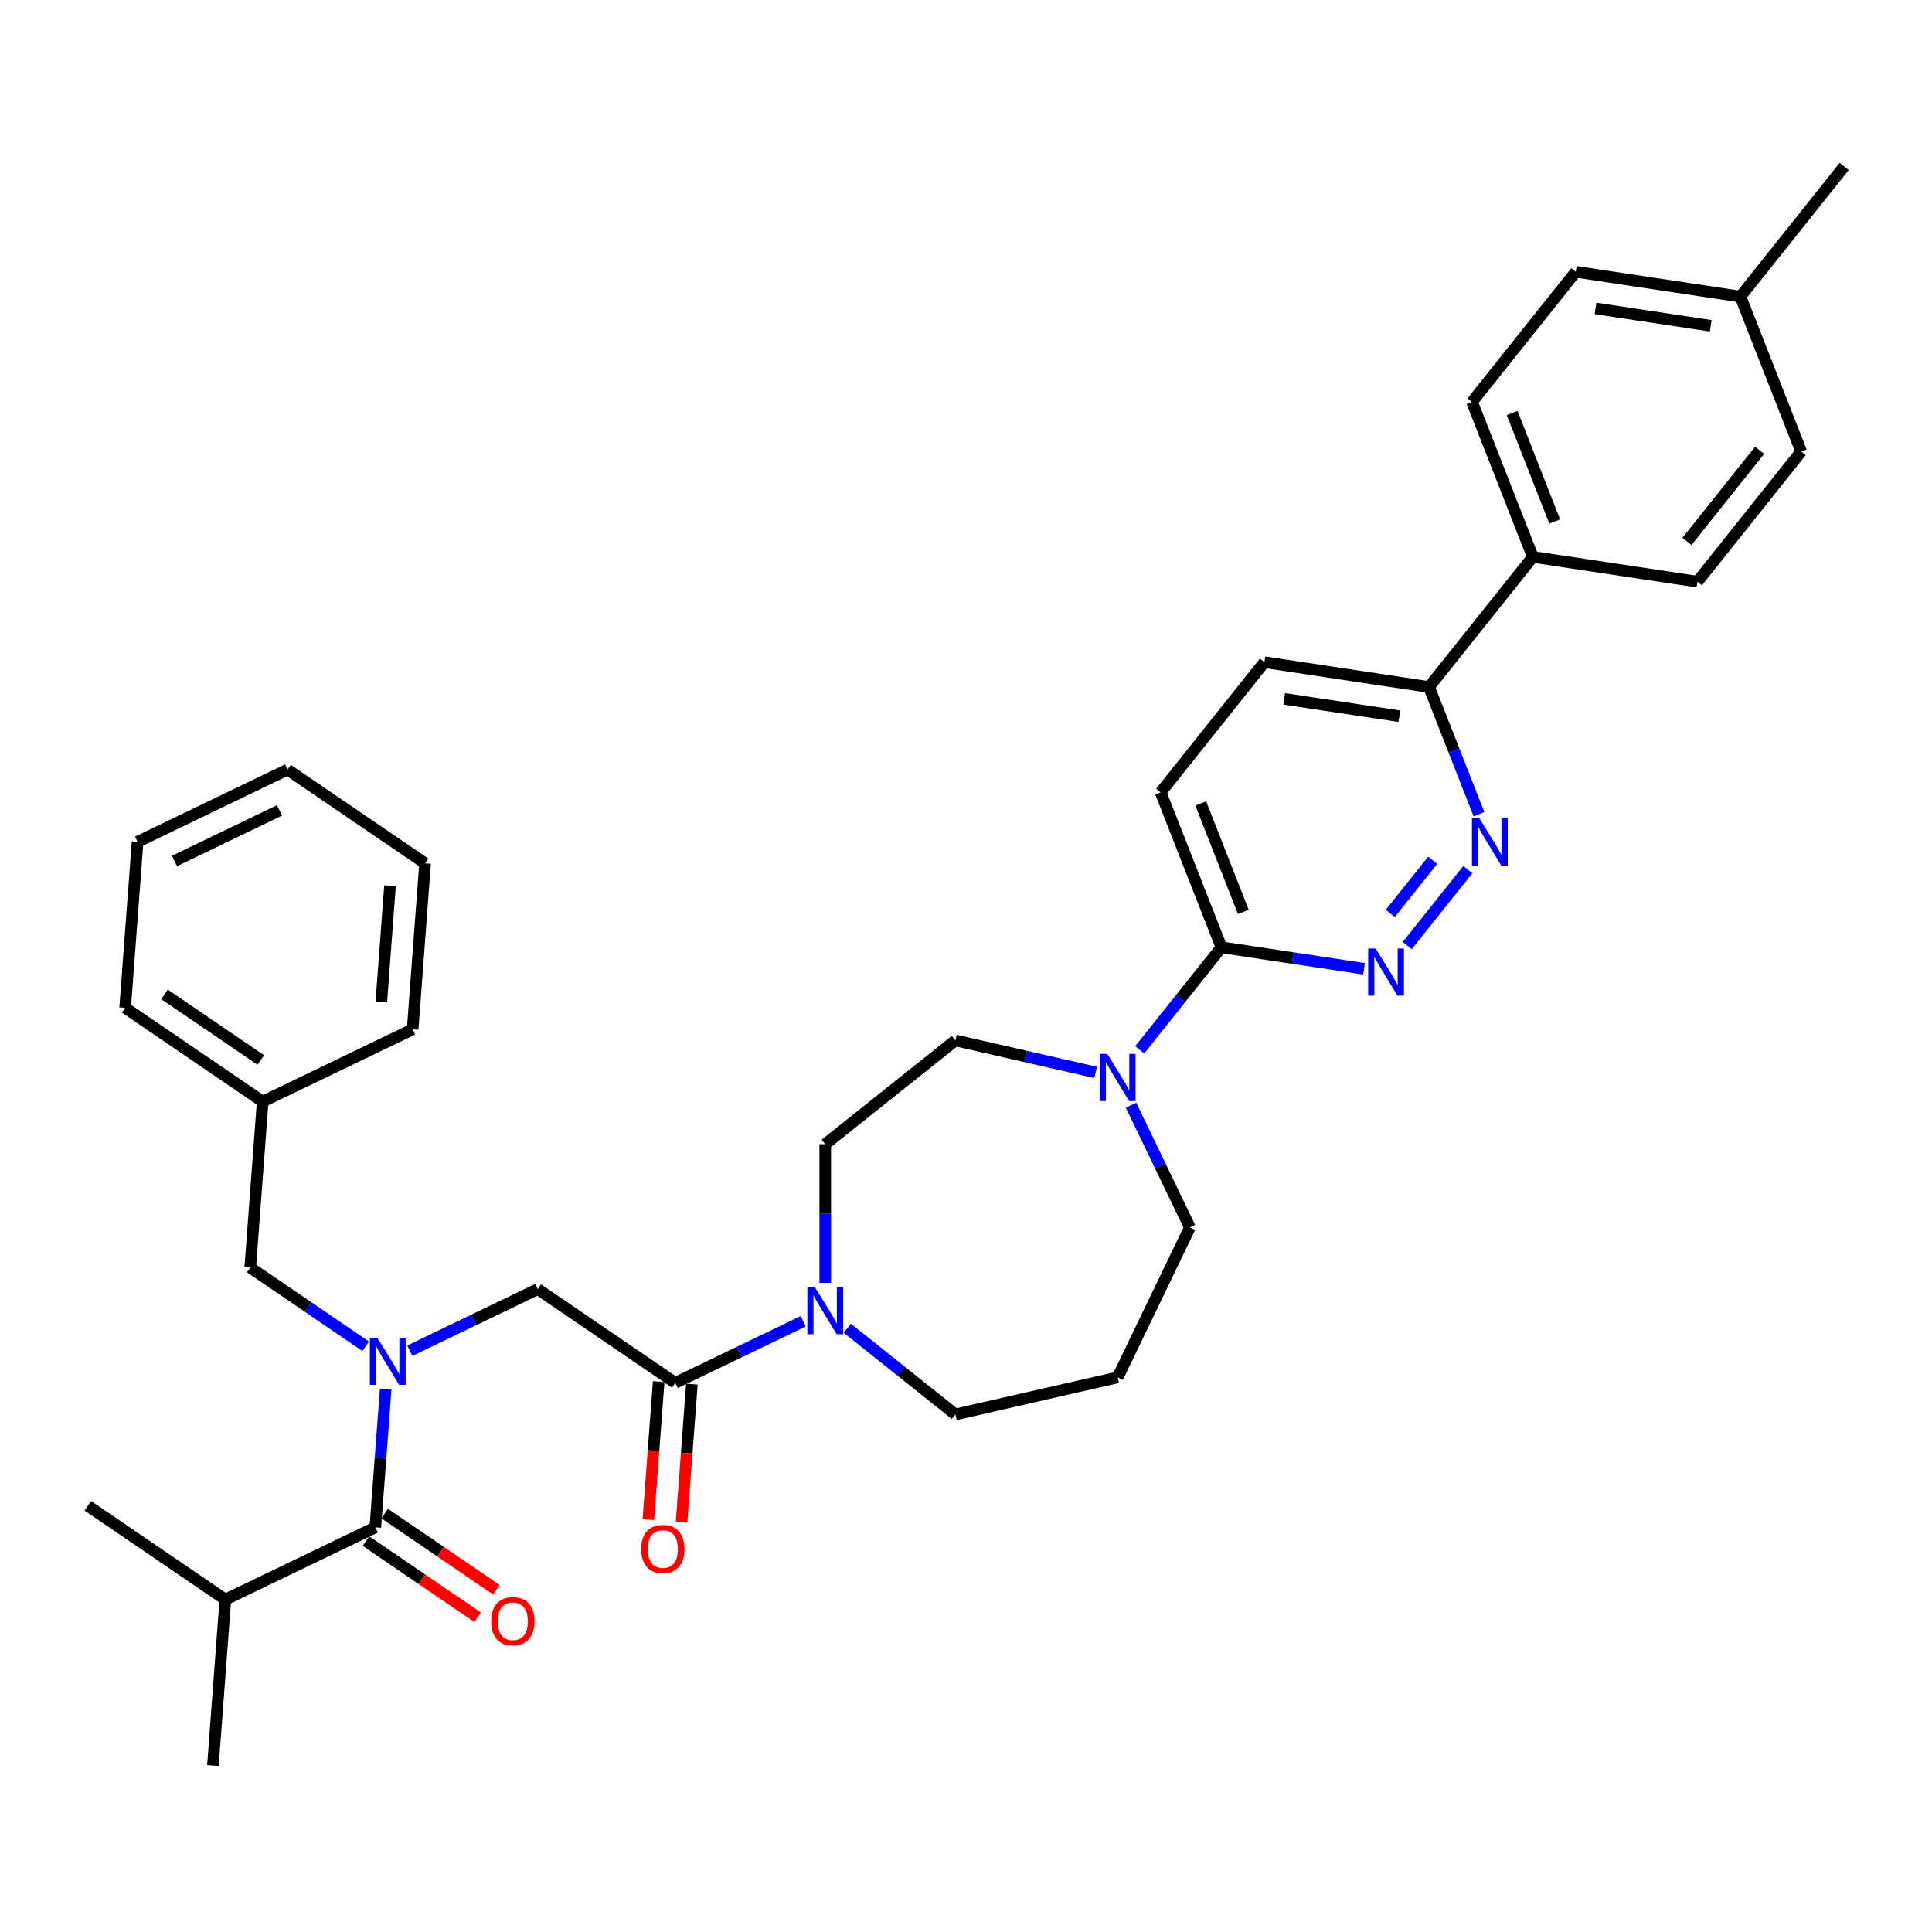 <?xml version='1.0' encoding='iso-8859-1'?>
<svg version='1.1' baseProfile='full'
              xmlns='http://www.w3.org/2000/svg'
                      xmlns:rdkit='http://www.rdkit.org/xml'
                      xmlns:xlink='http://www.w3.org/1999/xlink'
                  xml:space='preserve'
width='1000px' height='1000px' viewBox='0 0 1000 1000'>
<!-- END OF HEADER -->
<rect style='opacity:1.0;fill:#FFFFFF;stroke:none' width='1000' height='1000' x='0' y='0'> </rect>
<path class='bond-0' d='M 116.643,827.927 L 110.204,913.845' style='fill:none;fill-rule:evenodd;stroke:#000000;stroke-width:6px;stroke-linecap:butt;stroke-linejoin:miter;stroke-opacity:1' />
<path class='bond-1' d='M 116.643,827.927 L 45.455,779.392' style='fill:none;fill-rule:evenodd;stroke:#000000;stroke-width:6px;stroke-linecap:butt;stroke-linejoin:miter;stroke-opacity:1' />
<path class='bond-2' d='M 116.643,827.927 L 194.269,790.544' style='fill:none;fill-rule:evenodd;stroke:#000000;stroke-width:6px;stroke-linecap:butt;stroke-linejoin:miter;stroke-opacity:1' />
<path class='bond-3' d='M 212.115,699.132 L 245.225,683.187' style='fill:none;fill-rule:evenodd;stroke:#0000FF;stroke-width:6px;stroke-linecap:butt;stroke-linejoin:miter;stroke-opacity:1' />
<path class='bond-3' d='M 245.225,683.187 L 278.335,667.243' style='fill:none;fill-rule:evenodd;stroke:#000000;stroke-width:6px;stroke-linecap:butt;stroke-linejoin:miter;stroke-opacity:1' />
<path class='bond-4' d='M 199.632,718.98 L 196.951,754.762' style='fill:none;fill-rule:evenodd;stroke:#0000FF;stroke-width:6px;stroke-linecap:butt;stroke-linejoin:miter;stroke-opacity:1' />
<path class='bond-4' d='M 196.951,754.762 L 194.269,790.544' style='fill:none;fill-rule:evenodd;stroke:#000000;stroke-width:6px;stroke-linecap:butt;stroke-linejoin:miter;stroke-opacity:1' />
<path class='bond-5' d='M 189.3,696.848 L 159.41,676.469' style='fill:none;fill-rule:evenodd;stroke:#0000FF;stroke-width:6px;stroke-linecap:butt;stroke-linejoin:miter;stroke-opacity:1' />
<path class='bond-5' d='M 159.41,676.469 L 129.52,656.09' style='fill:none;fill-rule:evenodd;stroke:#000000;stroke-width:6px;stroke-linecap:butt;stroke-linejoin:miter;stroke-opacity:1' />
<path class='bond-6' d='M 189.416,797.663 L 218.332,817.378' style='fill:none;fill-rule:evenodd;stroke:#000000;stroke-width:6px;stroke-linecap:butt;stroke-linejoin:miter;stroke-opacity:1' />
<path class='bond-6' d='M 218.332,817.378 L 247.249,837.093' style='fill:none;fill-rule:evenodd;stroke:#FF0000;stroke-width:6px;stroke-linecap:butt;stroke-linejoin:miter;stroke-opacity:1' />
<path class='bond-6' d='M 199.123,783.425 L 228.039,803.14' style='fill:none;fill-rule:evenodd;stroke:#000000;stroke-width:6px;stroke-linecap:butt;stroke-linejoin:miter;stroke-opacity:1' />
<path class='bond-6' d='M 228.039,803.14 L 256.956,822.855' style='fill:none;fill-rule:evenodd;stroke:#FF0000;stroke-width:6px;stroke-linecap:butt;stroke-linejoin:miter;stroke-opacity:1' />
<path class='bond-7' d='M 135.959,570.172 L 129.52,656.09' style='fill:none;fill-rule:evenodd;stroke:#000000;stroke-width:6px;stroke-linecap:butt;stroke-linejoin:miter;stroke-opacity:1' />
<path class='bond-8' d='M 135.959,570.172 L 64.771,521.637' style='fill:none;fill-rule:evenodd;stroke:#000000;stroke-width:6px;stroke-linecap:butt;stroke-linejoin:miter;stroke-opacity:1' />
<path class='bond-8' d='M 134.987,548.654 L 85.156,514.68' style='fill:none;fill-rule:evenodd;stroke:#000000;stroke-width:6px;stroke-linecap:butt;stroke-linejoin:miter;stroke-opacity:1' />
<path class='bond-9' d='M 135.959,570.172 L 213.585,532.789' style='fill:none;fill-rule:evenodd;stroke:#000000;stroke-width:6px;stroke-linecap:butt;stroke-linejoin:miter;stroke-opacity:1' />
<path class='bond-10' d='M 340.931,715.134 L 338.254,750.847' style='fill:none;fill-rule:evenodd;stroke:#000000;stroke-width:6px;stroke-linecap:butt;stroke-linejoin:miter;stroke-opacity:1' />
<path class='bond-10' d='M 338.254,750.847 L 335.578,786.56' style='fill:none;fill-rule:evenodd;stroke:#FF0000;stroke-width:6px;stroke-linecap:butt;stroke-linejoin:miter;stroke-opacity:1' />
<path class='bond-10' d='M 358.114,716.422 L 355.438,752.135' style='fill:none;fill-rule:evenodd;stroke:#000000;stroke-width:6px;stroke-linecap:butt;stroke-linejoin:miter;stroke-opacity:1' />
<path class='bond-10' d='M 355.438,752.135 L 352.762,787.848' style='fill:none;fill-rule:evenodd;stroke:#FF0000;stroke-width:6px;stroke-linecap:butt;stroke-linejoin:miter;stroke-opacity:1' />
<path class='bond-11' d='M 349.523,715.778 L 278.335,667.243' style='fill:none;fill-rule:evenodd;stroke:#000000;stroke-width:6px;stroke-linecap:butt;stroke-linejoin:miter;stroke-opacity:1' />
<path class='bond-12' d='M 349.523,715.778 L 382.632,699.833' style='fill:none;fill-rule:evenodd;stroke:#000000;stroke-width:6px;stroke-linecap:butt;stroke-linejoin:miter;stroke-opacity:1' />
<path class='bond-12' d='M 382.632,699.833 L 415.742,683.888' style='fill:none;fill-rule:evenodd;stroke:#0000FF;stroke-width:6px;stroke-linecap:butt;stroke-linejoin:miter;stroke-opacity:1' />
<path class='bond-13' d='M 427.149,664.041 L 427.149,628.138' style='fill:none;fill-rule:evenodd;stroke:#0000FF;stroke-width:6px;stroke-linecap:butt;stroke-linejoin:miter;stroke-opacity:1' />
<path class='bond-13' d='M 427.149,628.138 L 427.149,592.236' style='fill:none;fill-rule:evenodd;stroke:#000000;stroke-width:6px;stroke-linecap:butt;stroke-linejoin:miter;stroke-opacity:1' />
<path class='bond-14' d='M 438.557,687.492 L 466.534,709.803' style='fill:none;fill-rule:evenodd;stroke:#0000FF;stroke-width:6px;stroke-linecap:butt;stroke-linejoin:miter;stroke-opacity:1' />
<path class='bond-14' d='M 466.534,709.803 L 494.511,732.114' style='fill:none;fill-rule:evenodd;stroke:#000000;stroke-width:6px;stroke-linecap:butt;stroke-linejoin:miter;stroke-opacity:1' />
<path class='bond-15' d='M 654.471,342.761 L 739.668,355.603' style='fill:none;fill-rule:evenodd;stroke:#000000;stroke-width:6px;stroke-linecap:butt;stroke-linejoin:miter;stroke-opacity:1' />
<path class='bond-15' d='M 664.683,361.727 L 724.32,370.716' style='fill:none;fill-rule:evenodd;stroke:#000000;stroke-width:6px;stroke-linecap:butt;stroke-linejoin:miter;stroke-opacity:1' />
<path class='bond-16' d='M 654.471,342.761 L 600.752,410.123' style='fill:none;fill-rule:evenodd;stroke:#000000;stroke-width:6px;stroke-linecap:butt;stroke-linejoin:miter;stroke-opacity:1' />
<path class='bond-17' d='M 739.668,355.603 L 752.59,388.527' style='fill:none;fill-rule:evenodd;stroke:#000000;stroke-width:6px;stroke-linecap:butt;stroke-linejoin:miter;stroke-opacity:1' />
<path class='bond-17' d='M 752.59,388.527 L 765.512,421.452' style='fill:none;fill-rule:evenodd;stroke:#0000FF;stroke-width:6px;stroke-linecap:butt;stroke-linejoin:miter;stroke-opacity:1' />
<path class='bond-18' d='M 739.668,355.603 L 793.387,288.241' style='fill:none;fill-rule:evenodd;stroke:#000000;stroke-width:6px;stroke-linecap:butt;stroke-linejoin:miter;stroke-opacity:1' />
<path class='bond-19' d='M 759.738,450.11 L 728.376,489.437' style='fill:none;fill-rule:evenodd;stroke:#0000FF;stroke-width:6px;stroke-linecap:butt;stroke-linejoin:miter;stroke-opacity:1' />
<path class='bond-19' d='M 741.561,445.266 L 719.608,472.794' style='fill:none;fill-rule:evenodd;stroke:#0000FF;stroke-width:6px;stroke-linecap:butt;stroke-linejoin:miter;stroke-opacity:1' />
<path class='bond-20' d='M 706.019,501.448 L 669.124,495.887' style='fill:none;fill-rule:evenodd;stroke:#0000FF;stroke-width:6px;stroke-linecap:butt;stroke-linejoin:miter;stroke-opacity:1' />
<path class='bond-20' d='M 669.124,495.887 L 632.229,490.326' style='fill:none;fill-rule:evenodd;stroke:#000000;stroke-width:6px;stroke-linecap:butt;stroke-linejoin:miter;stroke-opacity:1' />
<path class='bond-21' d='M 632.229,490.326 L 600.752,410.123' style='fill:none;fill-rule:evenodd;stroke:#000000;stroke-width:6px;stroke-linecap:butt;stroke-linejoin:miter;stroke-opacity:1' />
<path class='bond-21' d='M 643.548,472 L 621.514,415.858' style='fill:none;fill-rule:evenodd;stroke:#000000;stroke-width:6px;stroke-linecap:butt;stroke-linejoin:miter;stroke-opacity:1' />
<path class='bond-22' d='M 632.229,490.326 L 611.074,516.855' style='fill:none;fill-rule:evenodd;stroke:#000000;stroke-width:6px;stroke-linecap:butt;stroke-linejoin:miter;stroke-opacity:1' />
<path class='bond-22' d='M 611.074,516.855 L 589.918,543.384' style='fill:none;fill-rule:evenodd;stroke:#0000FF;stroke-width:6px;stroke-linecap:butt;stroke-linejoin:miter;stroke-opacity:1' />
<path class='bond-23' d='M 567.103,555.085 L 530.807,546.8' style='fill:none;fill-rule:evenodd;stroke:#0000FF;stroke-width:6px;stroke-linecap:butt;stroke-linejoin:miter;stroke-opacity:1' />
<path class='bond-23' d='M 530.807,546.8 L 494.511,538.516' style='fill:none;fill-rule:evenodd;stroke:#000000;stroke-width:6px;stroke-linecap:butt;stroke-linejoin:miter;stroke-opacity:1' />
<path class='bond-24' d='M 585.423,572.042 L 600.658,603.679' style='fill:none;fill-rule:evenodd;stroke:#0000FF;stroke-width:6px;stroke-linecap:butt;stroke-linejoin:miter;stroke-opacity:1' />
<path class='bond-24' d='M 600.658,603.679 L 615.893,635.315' style='fill:none;fill-rule:evenodd;stroke:#000000;stroke-width:6px;stroke-linecap:butt;stroke-linejoin:miter;stroke-opacity:1' />
<path class='bond-25' d='M 615.893,635.315 L 578.51,712.942' style='fill:none;fill-rule:evenodd;stroke:#000000;stroke-width:6px;stroke-linecap:butt;stroke-linejoin:miter;stroke-opacity:1' />
<path class='bond-26' d='M 494.511,538.516 L 427.149,592.236' style='fill:none;fill-rule:evenodd;stroke:#000000;stroke-width:6px;stroke-linecap:butt;stroke-linejoin:miter;stroke-opacity:1' />
<path class='bond-27' d='M 815.629,140.676 L 900.826,153.517' style='fill:none;fill-rule:evenodd;stroke:#000000;stroke-width:6px;stroke-linecap:butt;stroke-linejoin:miter;stroke-opacity:1' />
<path class='bond-27' d='M 825.841,159.641 L 885.478,168.63' style='fill:none;fill-rule:evenodd;stroke:#000000;stroke-width:6px;stroke-linecap:butt;stroke-linejoin:miter;stroke-opacity:1' />
<path class='bond-28' d='M 815.629,140.676 L 761.91,208.037' style='fill:none;fill-rule:evenodd;stroke:#000000;stroke-width:6px;stroke-linecap:butt;stroke-linejoin:miter;stroke-opacity:1' />
<path class='bond-29' d='M 900.826,153.517 L 932.304,233.72' style='fill:none;fill-rule:evenodd;stroke:#000000;stroke-width:6px;stroke-linecap:butt;stroke-linejoin:miter;stroke-opacity:1' />
<path class='bond-30' d='M 900.826,153.517 L 954.545,86.155' style='fill:none;fill-rule:evenodd;stroke:#000000;stroke-width:6px;stroke-linecap:butt;stroke-linejoin:miter;stroke-opacity:1' />
<path class='bond-31' d='M 932.304,233.72 L 878.584,301.082' style='fill:none;fill-rule:evenodd;stroke:#000000;stroke-width:6px;stroke-linecap:butt;stroke-linejoin:miter;stroke-opacity:1' />
<path class='bond-31' d='M 910.773,233.081 L 873.17,280.234' style='fill:none;fill-rule:evenodd;stroke:#000000;stroke-width:6px;stroke-linecap:butt;stroke-linejoin:miter;stroke-opacity:1' />
<path class='bond-32' d='M 878.584,301.082 L 793.387,288.241' style='fill:none;fill-rule:evenodd;stroke:#000000;stroke-width:6px;stroke-linecap:butt;stroke-linejoin:miter;stroke-opacity:1' />
<path class='bond-33' d='M 793.387,288.241 L 761.91,208.037' style='fill:none;fill-rule:evenodd;stroke:#000000;stroke-width:6px;stroke-linecap:butt;stroke-linejoin:miter;stroke-opacity:1' />
<path class='bond-33' d='M 804.706,269.915 L 782.672,213.772' style='fill:none;fill-rule:evenodd;stroke:#000000;stroke-width:6px;stroke-linecap:butt;stroke-linejoin:miter;stroke-opacity:1' />
<path class='bond-34' d='M 578.51,712.942 L 494.511,732.114' style='fill:none;fill-rule:evenodd;stroke:#000000;stroke-width:6px;stroke-linecap:butt;stroke-linejoin:miter;stroke-opacity:1' />
<path class='bond-35' d='M 64.771,521.637 L 71.209,435.719' style='fill:none;fill-rule:evenodd;stroke:#000000;stroke-width:6px;stroke-linecap:butt;stroke-linejoin:miter;stroke-opacity:1' />
<path class='bond-36' d='M 213.585,532.789 L 220.024,446.871' style='fill:none;fill-rule:evenodd;stroke:#000000;stroke-width:6px;stroke-linecap:butt;stroke-linejoin:miter;stroke-opacity:1' />
<path class='bond-36' d='M 197.367,518.614 L 201.875,458.471' style='fill:none;fill-rule:evenodd;stroke:#000000;stroke-width:6px;stroke-linecap:butt;stroke-linejoin:miter;stroke-opacity:1' />
<path class='bond-37' d='M 71.209,435.719 L 148.836,398.336' style='fill:none;fill-rule:evenodd;stroke:#000000;stroke-width:6px;stroke-linecap:butt;stroke-linejoin:miter;stroke-opacity:1' />
<path class='bond-37' d='M 90.33,445.637 L 144.669,419.469' style='fill:none;fill-rule:evenodd;stroke:#000000;stroke-width:6px;stroke-linecap:butt;stroke-linejoin:miter;stroke-opacity:1' />
<path class='bond-38' d='M 220.024,446.871 L 148.836,398.336' style='fill:none;fill-rule:evenodd;stroke:#000000;stroke-width:6px;stroke-linecap:butt;stroke-linejoin:miter;stroke-opacity:1' />
<path  class='atom-1' d='M 195.314 692.425
L 203.31 705.349
Q 204.103 706.624, 205.378 708.934
Q 206.653 711.243, 206.722 711.38
L 206.722 692.425
L 209.961 692.425
L 209.961 716.826
L 206.618 716.826
L 198.037 702.696
Q 197.038 701.041, 195.969 699.146
Q 194.935 697.25, 194.625 696.664
L 194.625 716.826
L 191.454 716.826
L 191.454 692.425
L 195.314 692.425
' fill='#0000FF'/>
<path  class='atom-3' d='M 254.257 839.148
Q 254.257 833.289, 257.152 830.015
Q 260.046 826.741, 265.457 826.741
Q 270.868 826.741, 273.763 830.015
Q 276.658 833.289, 276.658 839.148
Q 276.658 845.076, 273.729 848.453
Q 270.799 851.796, 265.457 851.796
Q 260.081 851.796, 257.152 848.453
Q 254.257 845.11, 254.257 839.148
M 265.457 849.039
Q 269.179 849.039, 271.178 846.558
Q 273.212 844.042, 273.212 839.148
Q 273.212 834.357, 271.178 831.945
Q 269.179 829.498, 265.457 829.498
Q 261.735 829.498, 259.702 831.91
Q 257.703 834.323, 257.703 839.148
Q 257.703 844.076, 259.702 846.558
Q 261.735 849.039, 265.457 849.039
' fill='#FF0000'/>
<path  class='atom-8' d='M 331.883 801.765
Q 331.883 795.906, 334.778 792.632
Q 337.673 789.358, 343.084 789.358
Q 348.495 789.358, 351.39 792.632
Q 354.285 795.906, 354.285 801.765
Q 354.285 807.693, 351.355 811.07
Q 348.426 814.413, 343.084 814.413
Q 337.708 814.413, 334.778 811.07
Q 331.883 807.727, 331.883 801.765
M 343.084 811.656
Q 346.806 811.656, 348.805 809.174
Q 350.838 806.659, 350.838 801.765
Q 350.838 796.974, 348.805 794.562
Q 346.806 792.115, 343.084 792.115
Q 339.362 792.115, 337.328 794.527
Q 335.33 796.94, 335.33 801.765
Q 335.33 806.693, 337.328 809.174
Q 339.362 811.656, 343.084 811.656
' fill='#FF0000'/>
<path  class='atom-11' d='M 421.756 666.195
L 429.751 679.118
Q 430.544 680.394, 431.819 682.703
Q 433.094 685.012, 433.163 685.15
L 433.163 666.195
L 436.403 666.195
L 436.403 690.595
L 433.06 690.595
L 424.478 676.465
Q 423.479 674.81, 422.411 672.915
Q 421.377 671.019, 421.066 670.434
L 421.066 690.595
L 417.896 690.595
L 417.896 666.195
L 421.756 666.195
' fill='#0000FF'/>
<path  class='atom-14' d='M 765.752 423.606
L 773.748 436.53
Q 774.54 437.805, 775.815 440.114
Q 777.091 442.423, 777.159 442.561
L 777.159 423.606
L 780.399 423.606
L 780.399 448.006
L 777.056 448.006
L 768.475 433.876
Q 767.475 432.222, 766.407 430.326
Q 765.373 428.431, 765.063 427.845
L 765.063 448.006
L 761.892 448.006
L 761.892 423.606
L 765.752 423.606
' fill='#0000FF'/>
<path  class='atom-15' d='M 712.033 490.968
L 720.028 503.892
Q 720.821 505.167, 722.096 507.476
Q 723.371 509.785, 723.44 509.923
L 723.44 490.968
L 726.68 490.968
L 726.68 515.368
L 723.337 515.368
L 714.755 501.238
Q 713.756 499.584, 712.688 497.688
Q 711.654 495.793, 711.343 495.207
L 711.343 515.368
L 708.173 515.368
L 708.173 490.968
L 712.033 490.968
' fill='#0000FF'/>
<path  class='atom-18' d='M 573.117 545.488
L 581.112 558.412
Q 581.905 559.687, 583.18 561.996
Q 584.455 564.305, 584.524 564.443
L 584.524 545.488
L 587.764 545.488
L 587.764 569.889
L 584.421 569.889
L 575.839 555.758
Q 574.84 554.104, 573.771 552.209
Q 572.737 550.313, 572.427 549.727
L 572.427 569.889
L 569.257 569.889
L 569.257 545.488
L 573.117 545.488
' fill='#0000FF'/>
</svg>
